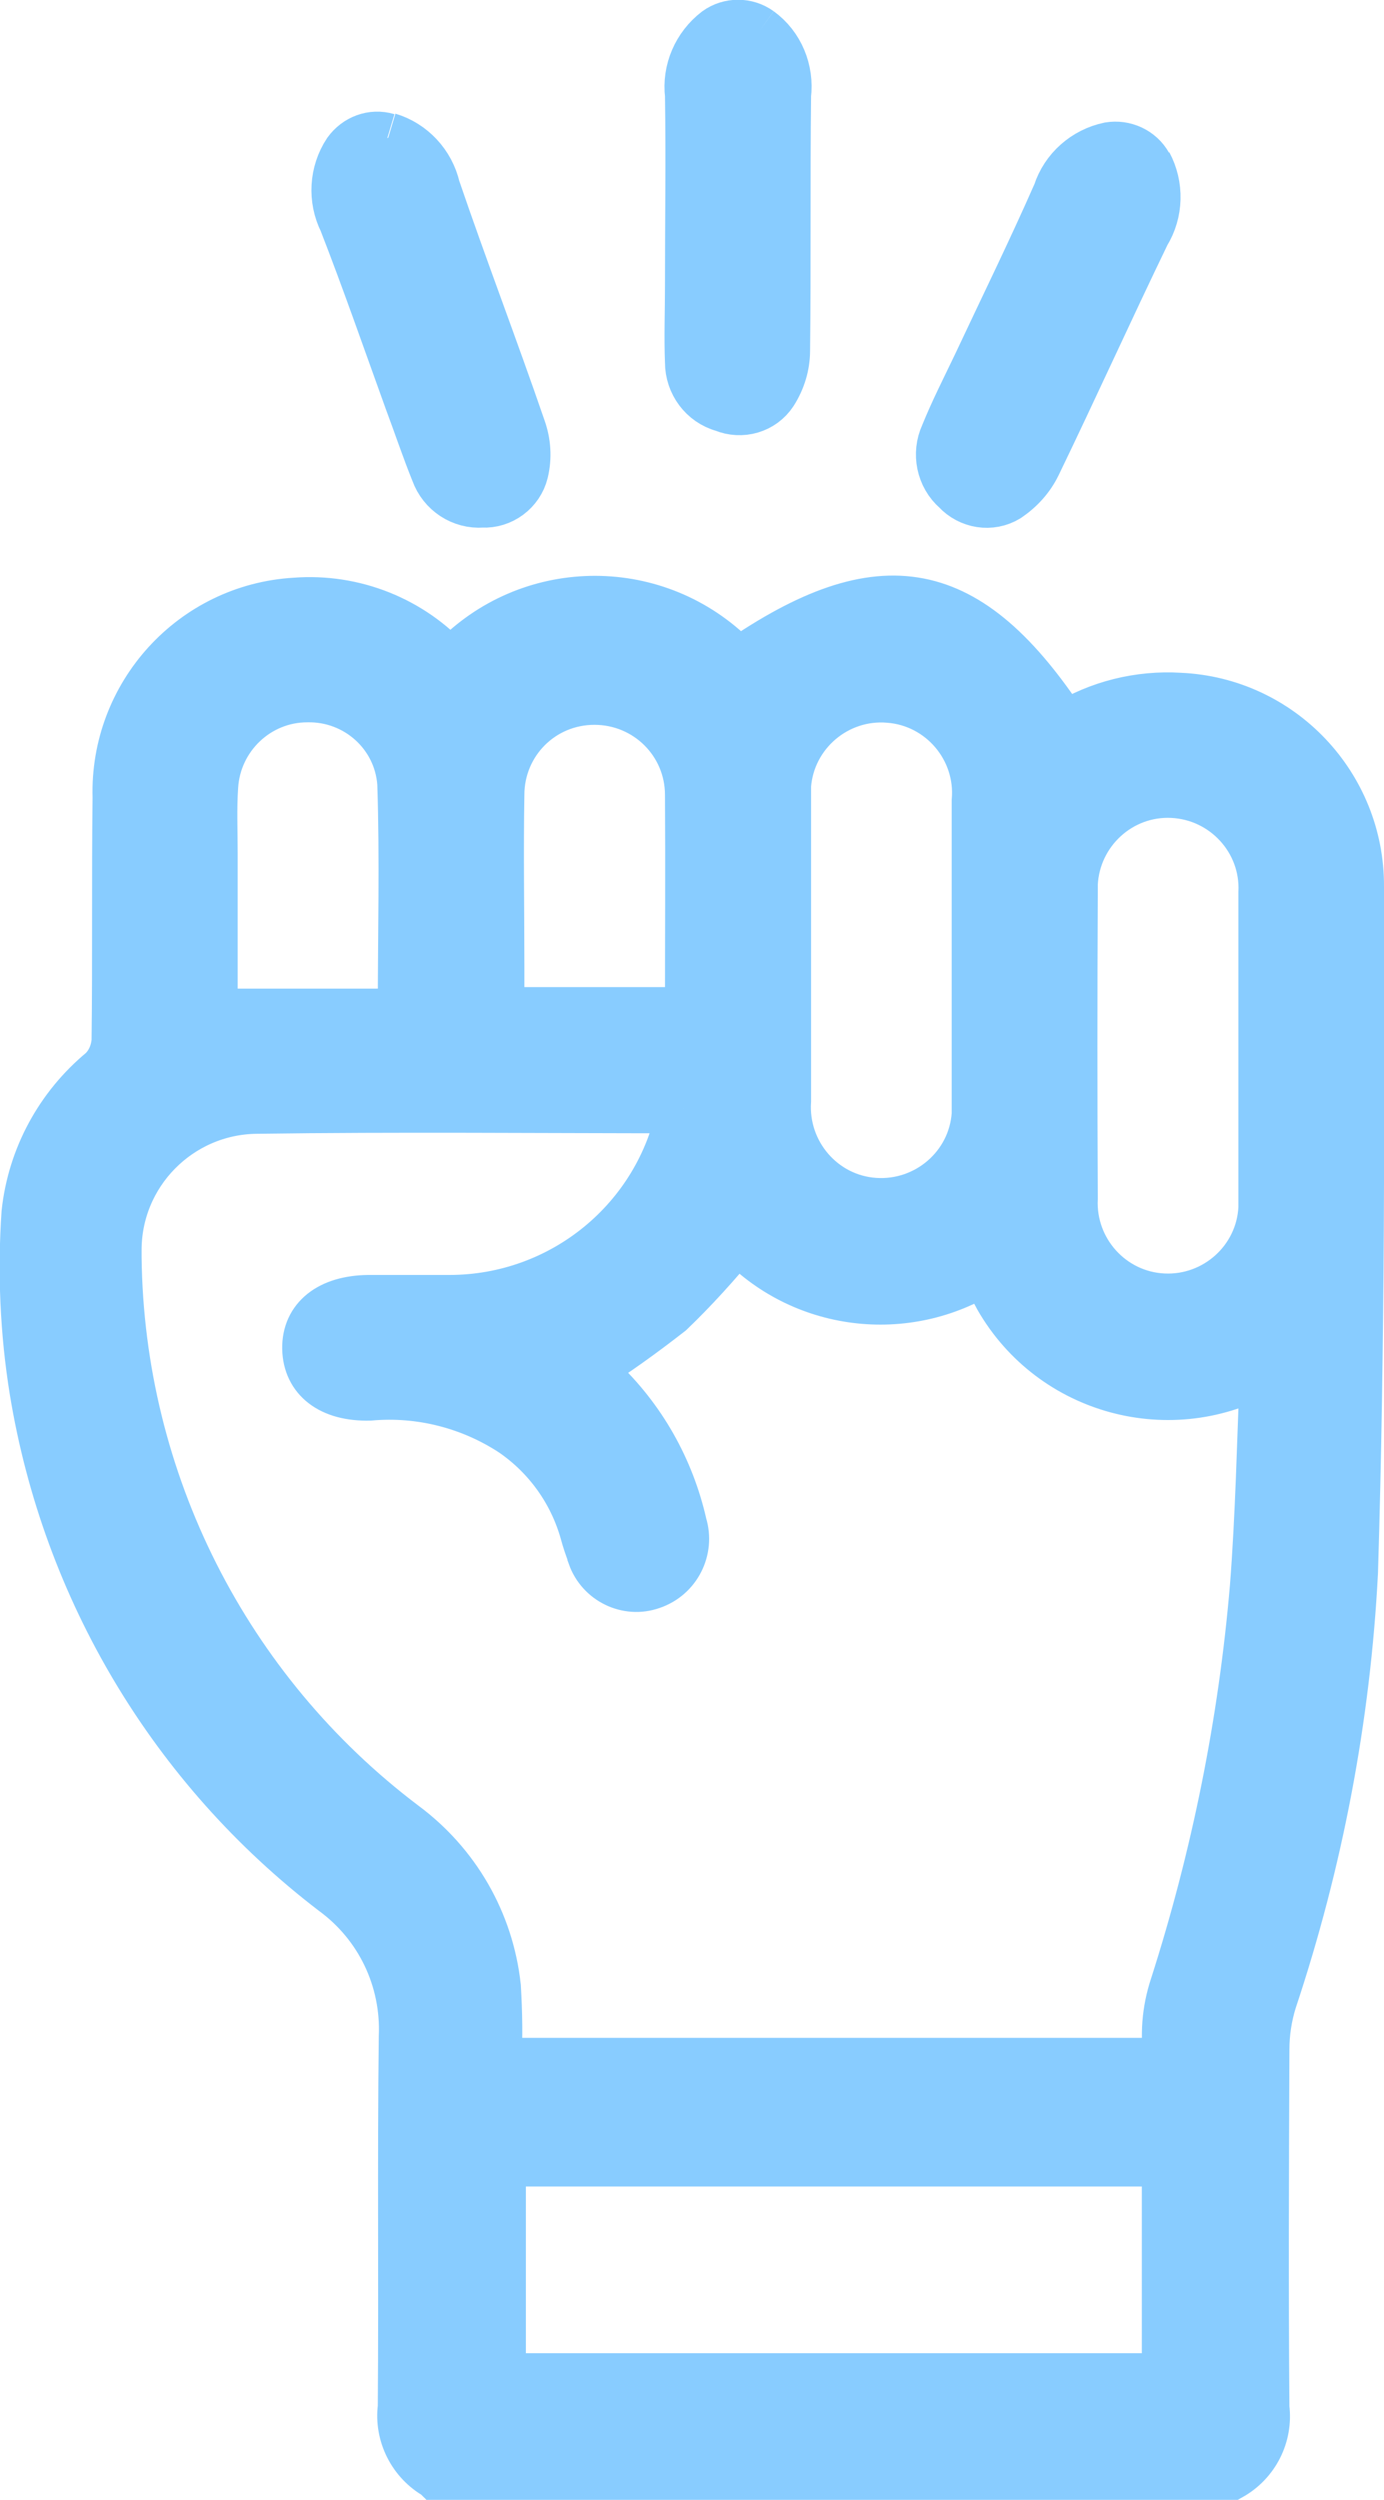 <?xml version="1.0" encoding="UTF-8"?>
<svg id="Calque_2" data-name="Calque 2" xmlns="http://www.w3.org/2000/svg" viewBox="0 0 27.66 49.94">
  <defs>
    <style>
      .cls-1 {
        fill: #8cf;
        stroke: #8cf;
      }
    </style>
  </defs>
  <g id="Calque_1-2" data-name="Calque 1">
    <g id="Groupe_de_masques_50" data-name="Groupe de masques 50">
      <path id="Tracé_98" data-name="Tracé 98" class="cls-1" d="M8.73,49.44c-.48-.27-.75-.81-.68-1.35.02-2.47-.01-4.93.02-7.4.05-1.15-.47-2.24-1.4-2.92-3.2-2.45-5.33-6.02-5.98-9.99-.19-1.17-.24-2.37-.16-3.55.12-1.11.67-2.12,1.53-2.83.16-.16.25-.37.27-.6.02-1.62,0-3.25.02-4.87-.06-2.04,1.51-3.77,3.55-3.89,1.17-.09,2.32.37,3.1,1.24,1.46-1.6,3.93-1.71,5.53-.25.08.07.15.14.22.22,2.87-1.98,4.6-1.65,6.52,1.27.69-.43,1.5-.63,2.31-.58,2.01.09,3.59,1.76,3.58,3.77.01,4.57.02,9.13-.12,13.7-.15,2.91-.7,5.79-1.62,8.55-.1.32-.15.65-.15.98-.01,2.39-.02,4.77,0,7.16.07.55-.2,1.08-.68,1.35h-15.85ZM13.66,22.14c-2.87,0-5.7-.03-8.54.01-1.55.02-2.8,1.29-2.79,2.84,0,.04,0,.09,0,.13.05,4.47,2.17,8.66,5.73,11.35,1.04.77,1.71,1.93,1.85,3.22.03.51.04,1.01.01,1.52h13.41c0-.28-.02-.54,0-.79.02-.25.07-.5.15-.74.83-2.59,1.37-5.27,1.6-7.98.11-1.42.14-2.84.2-4.35-1.86,1.07-4.24.43-5.31-1.43-.1-.18-.19-.37-.27-.57-1.59,1.01-3.68.75-4.96-.63-.43.52-.88,1.02-1.36,1.48-.54.42-1.09.82-1.67,1.18.09.05.18.12.27.18.83.78,1.4,1.79,1.65,2.9.15.49-.11,1.02-.61,1.19-.48.17-1.01-.09-1.18-.57,0,0,0-.02,0-.02-.06-.15-.11-.3-.15-.45-.23-.82-.74-1.53-1.44-2.01-.84-.55-1.85-.81-2.86-.72-.78.02-1.24-.35-1.25-.94s.45-.96,1.22-.97c.54,0,1.08,0,1.62,0,2.26,0,4.21-1.59,4.65-3.81M23.32,43.18h-13.31v4.33h13.31v-4.33ZM19.52,19.01v-3.01c.09-1.05-.7-1.98-1.75-2.06-1.05-.09-1.98.7-2.06,1.75,0,.1,0,.19,0,.29,0,2,0,4.01,0,6.01-.07,1.05.72,1.97,1.77,2.04,1.05.07,1.97-.72,2.04-1.77,0-.08,0-.16,0-.25,0-1,0-2,0-3.01M25.25,20.93c0-1.03,0-2.07,0-3.1.05-1.05-.77-1.94-1.82-1.99-1.05-.05-1.94.77-1.99,1.82,0,.06,0,.12,0,.17-.01,2.04-.01,4.07,0,6.11-.05,1.05.76,1.95,1.81,2s1.95-.76,2-1.81c0-.07,0-.13,0-.2,0-1,0-2,0-3.01M8.05,20.26c0-1.59.04-3.1-.01-4.61-.07-.99-.91-1.74-1.9-1.72-1,0-1.82.79-1.88,1.78-.03.44-.01.89-.01,1.34v3.2h3.8ZM13.79,20.22c0-1.48.01-2.91,0-4.34,0-1.05-.85-1.9-1.91-1.9s-1.9.85-1.9,1.9c-.02,1.14,0,2.29,0,3.43v.91h3.81Z"/>
      <path id="Tracé_99" data-name="Tracé 99" class="cls-1" d="M15.17.63c.4.29.6.78.54,1.27-.02,1.7,0,3.4-.02,5.1,0,.3-.09.59-.25.84-.21.32-.62.44-.98.29-.4-.11-.67-.48-.67-.89-.02-.51,0-1.02,0-1.53,0-1.27.02-2.54,0-3.81-.06-.49.15-.97.54-1.27.25-.18.59-.18.84,0"/>
      <path id="Tracé_100" data-name="Tracé 100" class="cls-1" d="M22.93,3.28c.23.43.22.96-.04,1.38-.74,1.53-1.44,3.08-2.18,4.61-.13.27-.33.49-.58.66-.33.2-.75.13-1.01-.15-.31-.27-.4-.72-.23-1.09.19-.47.42-.92.64-1.38.54-1.15,1.1-2.29,1.61-3.45.15-.47.55-.82,1.03-.92.3-.05.61.09.76.36"/>
      <path id="Tracé_101" data-name="Tracé 101" class="cls-1" d="M7.76,2.75c.47.14.83.53.94,1.01.55,1.61,1.16,3.2,1.71,4.8.1.28.12.58.05.87-.09.37-.44.63-.82.61-.41.03-.79-.22-.93-.61-.19-.47-.35-.95-.53-1.43-.43-1.19-.85-2.4-1.31-3.58-.22-.44-.19-.97.08-1.38.18-.25.49-.37.79-.28"/>
    </g>
  </g>
</svg>